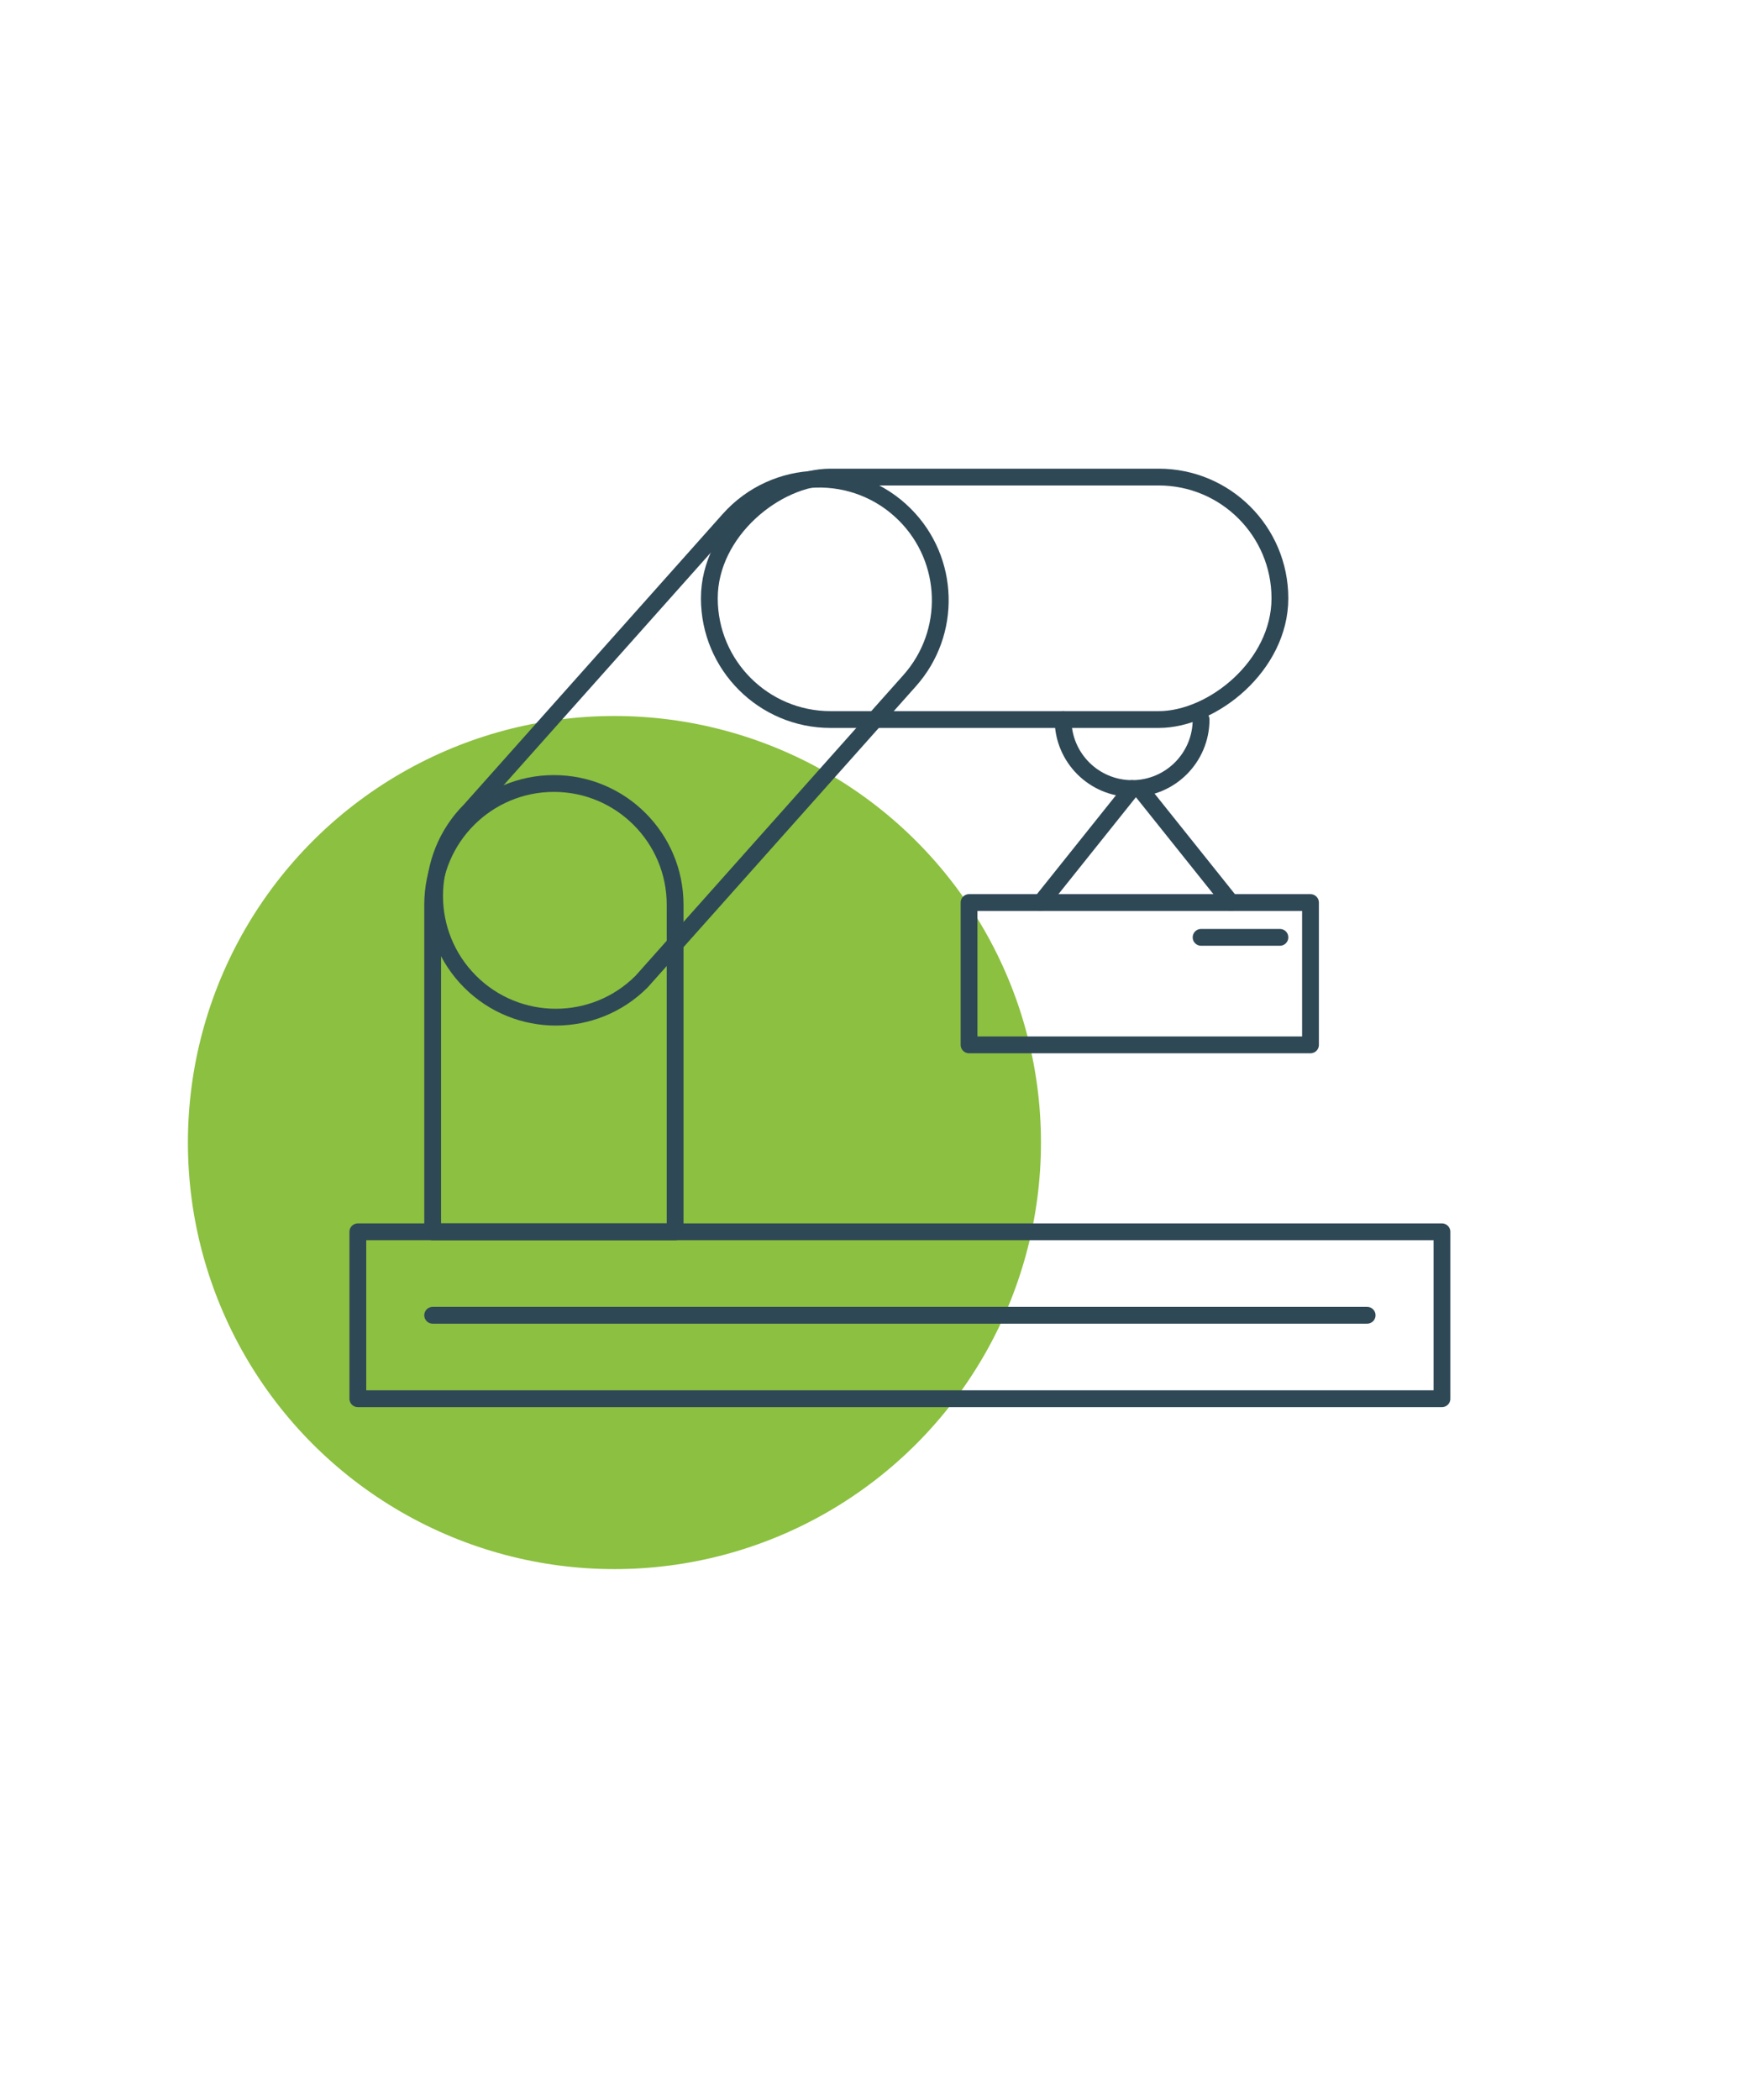 <?xml version="1.0" encoding="UTF-8"?>
<svg xmlns="http://www.w3.org/2000/svg" id="Layer_1" viewBox="0 0 210 250">
  <defs>
    <style>.cls-1{fill:none;stroke:#2f4856;stroke-linecap:round;stroke-linejoin:round;stroke-width:2px;}.cls-2{fill:#8cc040;stroke-width:0px;}</style>
  </defs>
  <circle class="cls-2" cx="73.147" cy="136.01" r="50.777"></circle>
  <rect class="cls-1" x="42.599" y="146.635" width="129.062" height="19.87"></rect>
  <line class="cls-1" x1="51.507" y1="156.57" x2="162.754" y2="156.57"></line>
  <path class="cls-1" d="m65.939,93.268h0c7.965,0,14.432,6.467,14.432,14.432v38.935h-28.864v-38.935c0-7.965,6.467-14.432,14.432-14.432Z"></path>
  <rect class="cls-1" x="103.976" y="37.26" width="28.864" height="67.925" rx="14.432" ry="14.432" transform="translate(47.185 189.63) rotate(-90)"></rect>
  <path class="cls-1" d="m55.964,116.856h0c5.636,5.636,14.774,5.636,20.41,0l31.914-35.826c5.078-5.701,4.828-14.373-.57-19.772h0c-5.858-5.858-15.436-5.581-20.946.604l-30.808,34.583c-5.636,5.636-5.636,14.774,0,20.41Z"></path>
  <path class="cls-1" d="m142.986,85.654c0,4.537-3.678,8.216-8.216,8.216s-8.216-3.678-8.216-8.216"></path>
  <line class="cls-1" x1="134.77" y1="93.87" x2="123.924" y2="107.441"></line>
  <line class="cls-1" x1="135.687" y1="93.87" x2="146.534" y2="107.441"></line>
  <rect class="cls-1" x="115.363" y="107.441" width="40.648" height="16.941"></rect>
  <line class="cls-1" x1="142.986" y1="111.582" x2="152.37" y2="111.582"></line>
</svg>
